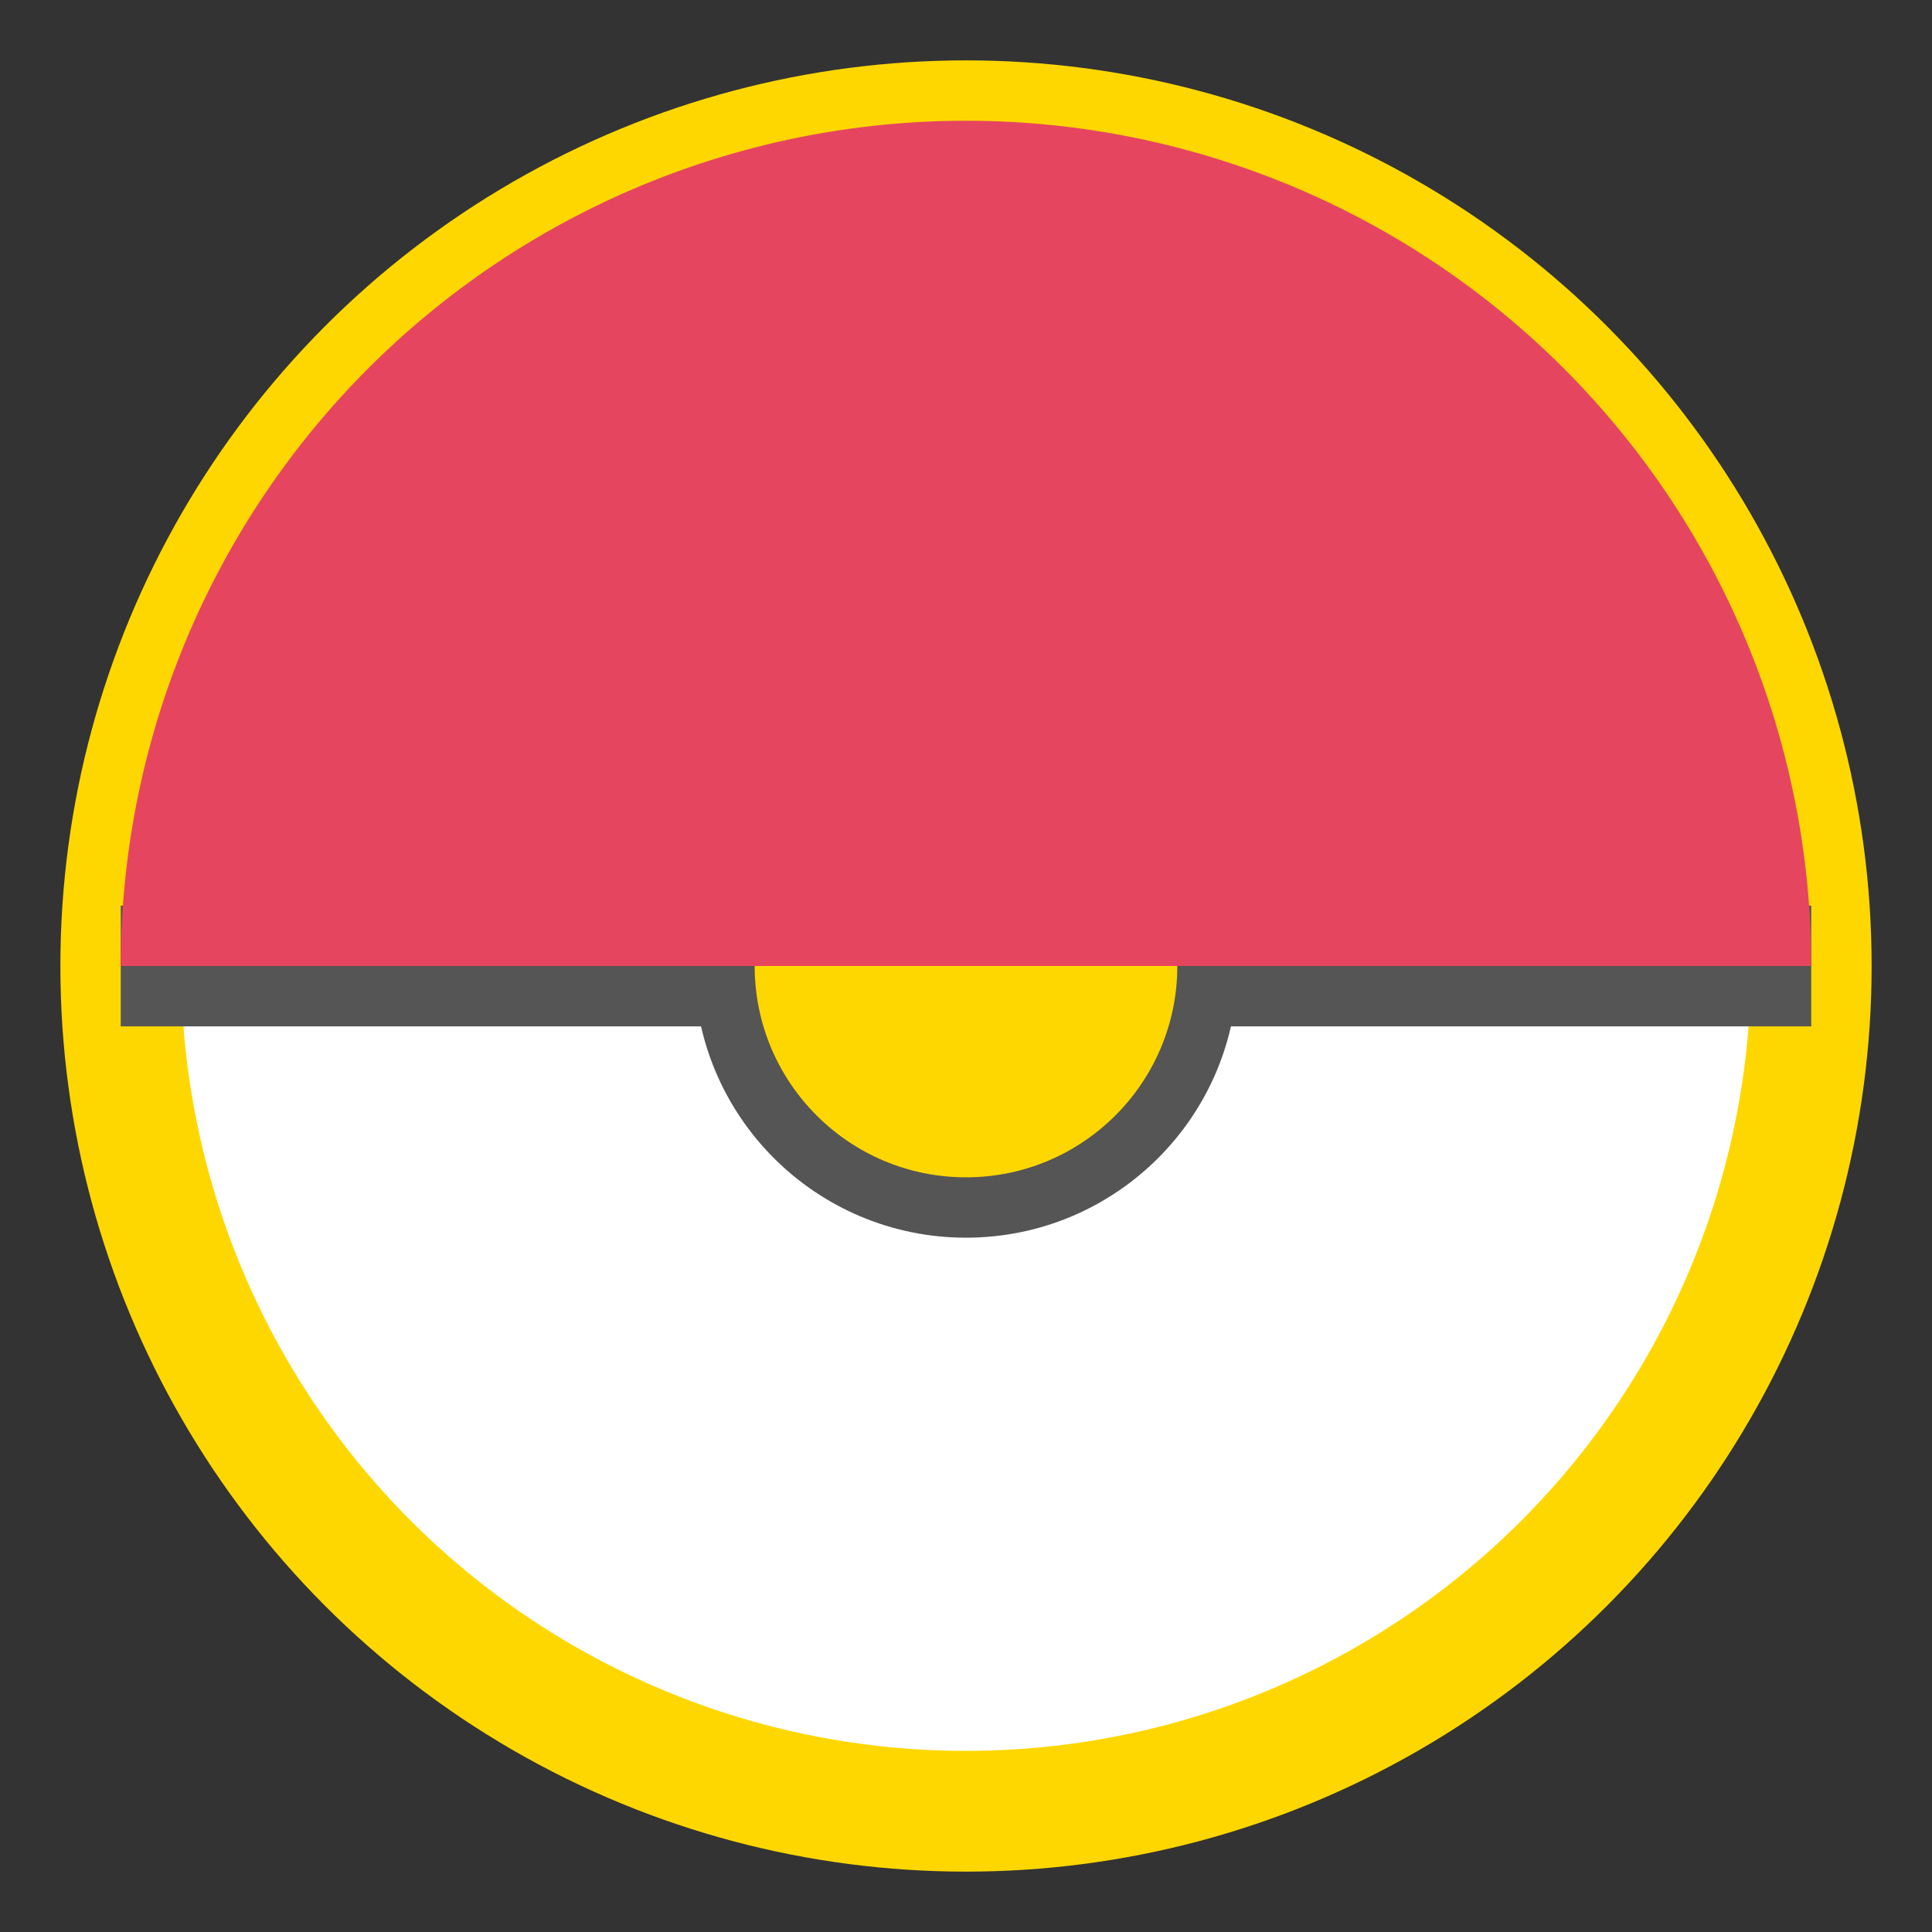 <svg xmlns="http://www.w3.org/2000/svg" width="64" height="64" viewBox="0 0 64 64" fill="none">
  <rect x="0" y="0" width="64" height="64" fill="#333333" stroke="none"/>
  <!-- Pokéball Icon -->
  <circle cx="32" cy="32" r="28" fill="white" stroke="#FFD700" stroke-width="4"/>
  <path d="M4 32H60" stroke="#555" stroke-width="4"/>
  <circle cx="32" cy="32" r="8" fill="#FFD700" stroke="#555" stroke-width="2"/>
  <path d="M32 4A28 28 0 0 1 60 32H4A28 28 0 0 1 32 4Z" fill="#E64560"/>
</svg>